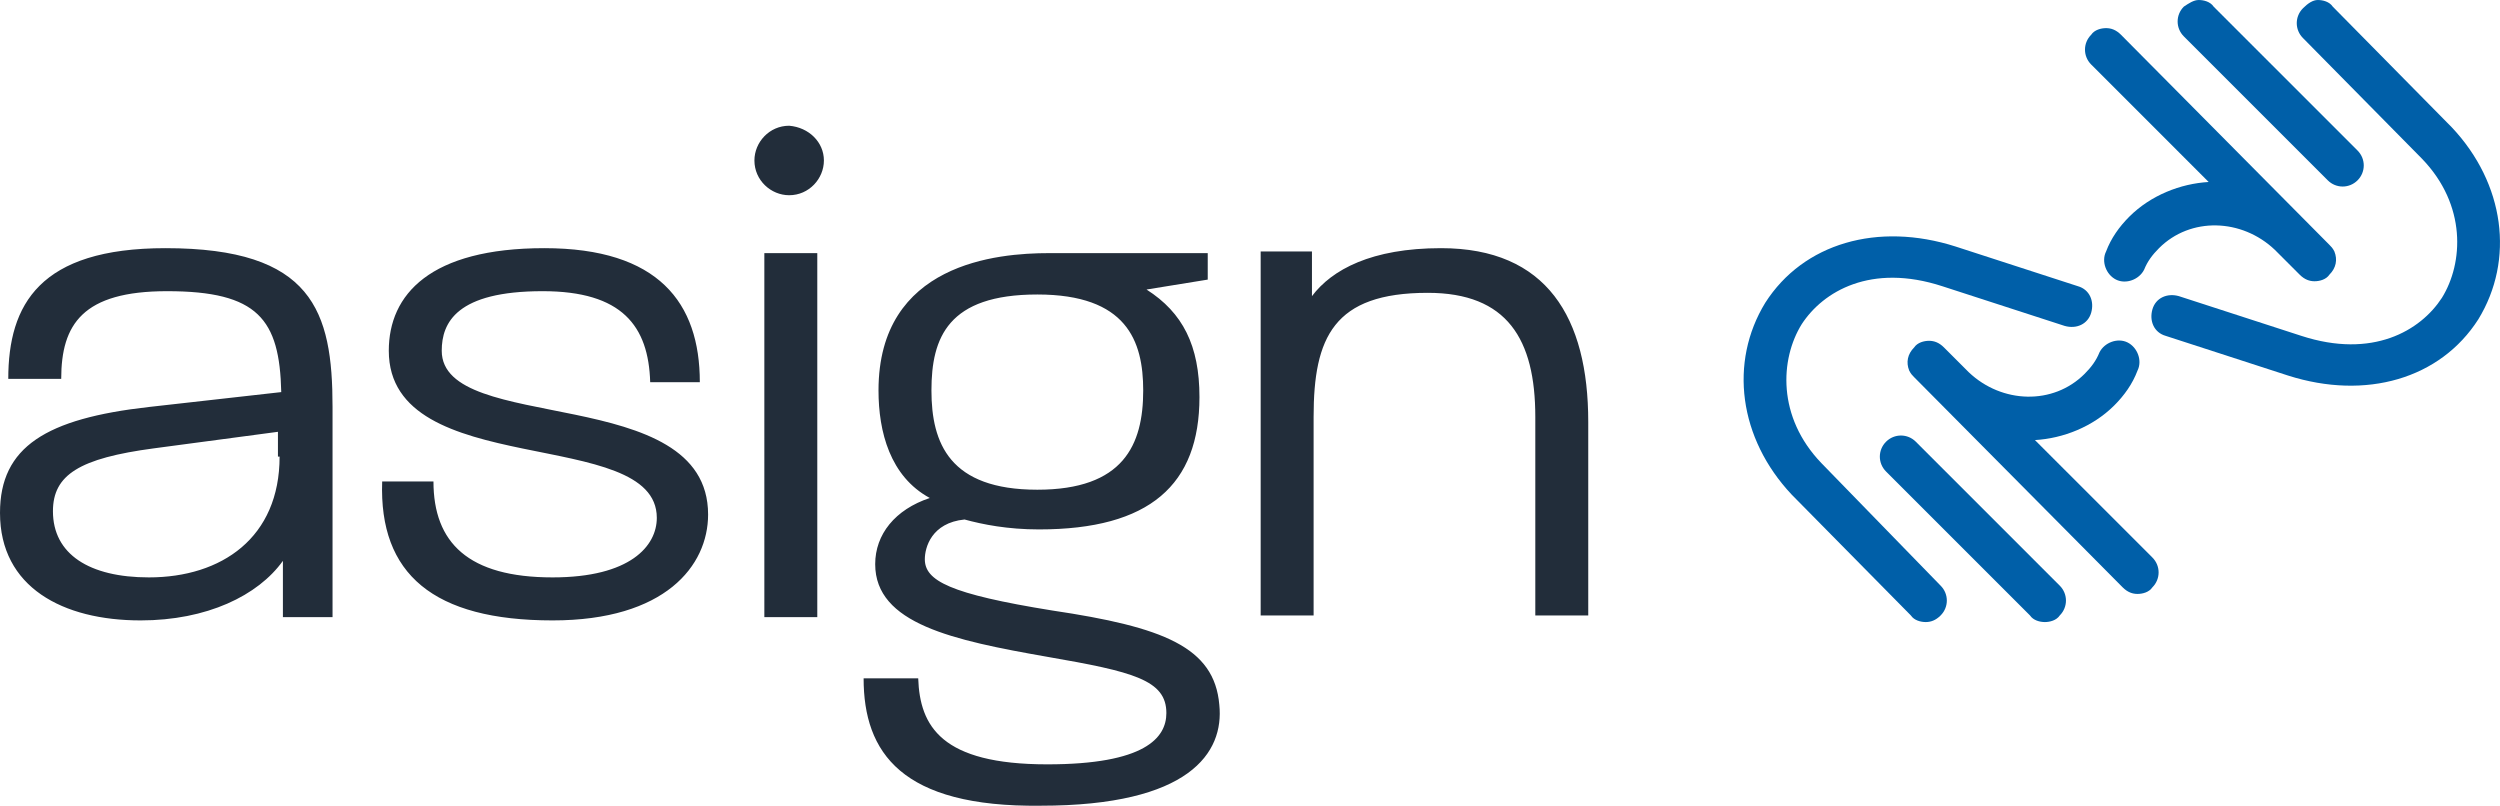 <svg xmlns="http://www.w3.org/2000/svg" id="Layer_1" data-name="Layer 1" viewBox="0 0 151.11 48.7"><defs><style>      .cls-1 {        fill: #005fa8;      }      .cls-2 {        fill: #222d3a;      }    </style></defs><path class="cls-2" d="m23.1,29.1h3.1c0,3.7,2.1,5.8,7.2,5.8,4.7,0,6.3-1.9,6.3-3.6,0-5.6-16.2-2.2-16.2-10.1,0-3.4,2.5-6.2,9.4-6.2s9.4,3.3,9.4,8.1h-3c-.1-3.4-1.7-5.5-6.5-5.5-5.2,0-6.1,1.9-6.1,3.6,0,5.1,16.1,1.9,16.1,9.9,0,3.1-2.6,6.4-9.4,6.4-7.2,0-10.5-2.8-10.3-8.4m23.1-13.8h3.2v22h-3.2V15.3Zm-36.2-.3c-7.6,0-9.5,3.4-9.5,7.9h3.2c0-3.3,1.3-5.3,6.4-5.3,5.5,0,6.8,1.7,6.9,6.1l-8,.9c-6.2.7-9,2.4-9,6.4,0,4.5,3.8,6.5,8.5,6.5,4,0,7.1-1.5,8.6-3.6v3.4h3v-12.7c0-5.8-1.2-9.6-10.1-9.6m6.9,12.6c0,4.9-3.5,7.3-7.9,7.3-3.6,0-5.8-1.4-5.8-4,0-2.2,1.6-3.2,6.1-3.8l7.5-1v1.5h.1Zm70.2-12.6c-4.2,0-6.6,1.3-7.8,2.9v-2.7h-3.1v22h3.2v-12c0-4.8,1.2-7.5,6.9-7.5,4.8,0,6.5,2.8,6.5,7.5v12h3.2v-11.7c0-6.3-2.5-10.5-8.9-10.5m-37.3-5.3c0,1.1-.9,2.1-2.1,2.1-1.1,0-2.1-.9-2.1-2.1,0-1.1.9-2.1,2.1-2.1,1.2.1,2.1,1,2.1,2.1m2.4,31.3h3.3c.1,2.9,1.4,5.2,7.8,5.2,5.9,0,7.2-1.6,7.2-3.1,0-2-2-2.5-7.2-3.4-5.7-1-10.4-2-10.4-5.6,0-1.8,1.2-3.3,3.3-4-2.4-1.3-3.1-4-3.1-6.5,0-7.7,7.2-8.3,10.3-8.3h9.6v1.6l-3.7.6c2.2,1.4,3.2,3.4,3.2,6.5,0,5.3-3,8-9.7,8-1.9,0-3.4-.3-4.5-.6-2,.2-2.4,1.7-2.4,2.4,0,1.3,1.5,2.1,7.7,3.1,6.7,1,9.8,2.2,10.1,5.7.3,2.9-1.8,6.1-10.8,6.1-8.4.1-10.7-3.2-10.7-7.7m10.5-11.4c5.2,0,6.4-2.7,6.4-6,0-3-1-5.8-6.4-5.8s-6.4,2.6-6.4,5.8,1.1,6,6.4,6"></path><path class="cls-1" d="m123.6,37.6c-.3,0-.7-.1-.9-.4l-8.7-8.7c-.5-.5-.5-1.3,0-1.8s1.3-.5,1.8,0l8.7,8.7c.5.5.5,1.3,0,1.8-.2.3-.6.4-.9.4Zm6.5-3.9l-7.1-7.1c1.7-.1,3.5-.8,4.8-2.1.6-.6,1.1-1.3,1.4-2.1.3-.6,0-1.4-.6-1.7-.6-.3-1.4,0-1.7.6-.2.5-.5.9-.9,1.3-1.9,1.9-5,1.8-7-.1l-1.5-1.5c-.3-.3-.6-.4-.9-.4s-.7.1-.9.4c-.4.4-.5.9-.3,1.4.1.2.2.3.3.4l12.6,12.7c.3.3.6.4.9.4s.7-.1.9-.4c.5-.5.5-1.3,0-1.8h0Z"></path><path class="cls-1" d="m116.4,37.6c-.3,0-.7-.1-.9-.4l-7.2-7.3c-3.2-3.4-3.8-8-1.6-11.6,2.3-3.6,6.8-4.9,11.5-3.4l7.4,2.4c.7.2,1,.9.8,1.6s-.9,1-1.6.8l-7.4-2.4c-4.3-1.4-7.2.3-8.5,2.3-1.3,2.1-1.5,5.6,1.2,8.4l7.2,7.4c.5.5.5,1.3,0,1.8-.3.3-.6.4-.9.4ZM132.9,0c.3,0,.7.1.9.4l8.7,8.7c.5.5.5,1.3,0,1.8s-1.3.5-1.8,0l-8.7-8.7c-.5-.5-.5-1.3,0-1.8C132.3.2,132.6,0,132.9,0h0Zm-6.5,3.9l7.1,7.1c-1.7.1-3.5.8-4.8,2.1-.6.6-1.1,1.3-1.4,2.1-.3.6,0,1.4.6,1.7.6.3,1.4,0,1.7-.6.2-.5.5-.9.9-1.3,1.9-1.9,5-1.8,7,.1l1.5,1.5c.3.3.6.4.9.4s.7-.1.9-.4c.4-.4.5-.9.3-1.4-.1-.2-.2-.3-.3-.4l-12.6-12.7c-.3-.3-.6-.4-.9-.4s-.7.1-.9.4c-.5.5-.5,1.3,0,1.8Z"></path><path class="cls-1" d="m140.1,0c.3,0,.7.1.9.4l7.2,7.3c3.2,3.4,3.8,8,1.6,11.6-2.3,3.6-6.8,4.9-11.5,3.4l-7.4-2.4c-.7-.2-1-.9-.8-1.6s.9-1,1.6-.8l7.4,2.4c4.3,1.4,7.2-.3,8.5-2.3,1.3-2.1,1.5-5.6-1.2-8.4l-7.2-7.3c-.5-.5-.5-1.3,0-1.8.3-.3.6-.5.9-.5Z"></path></svg>